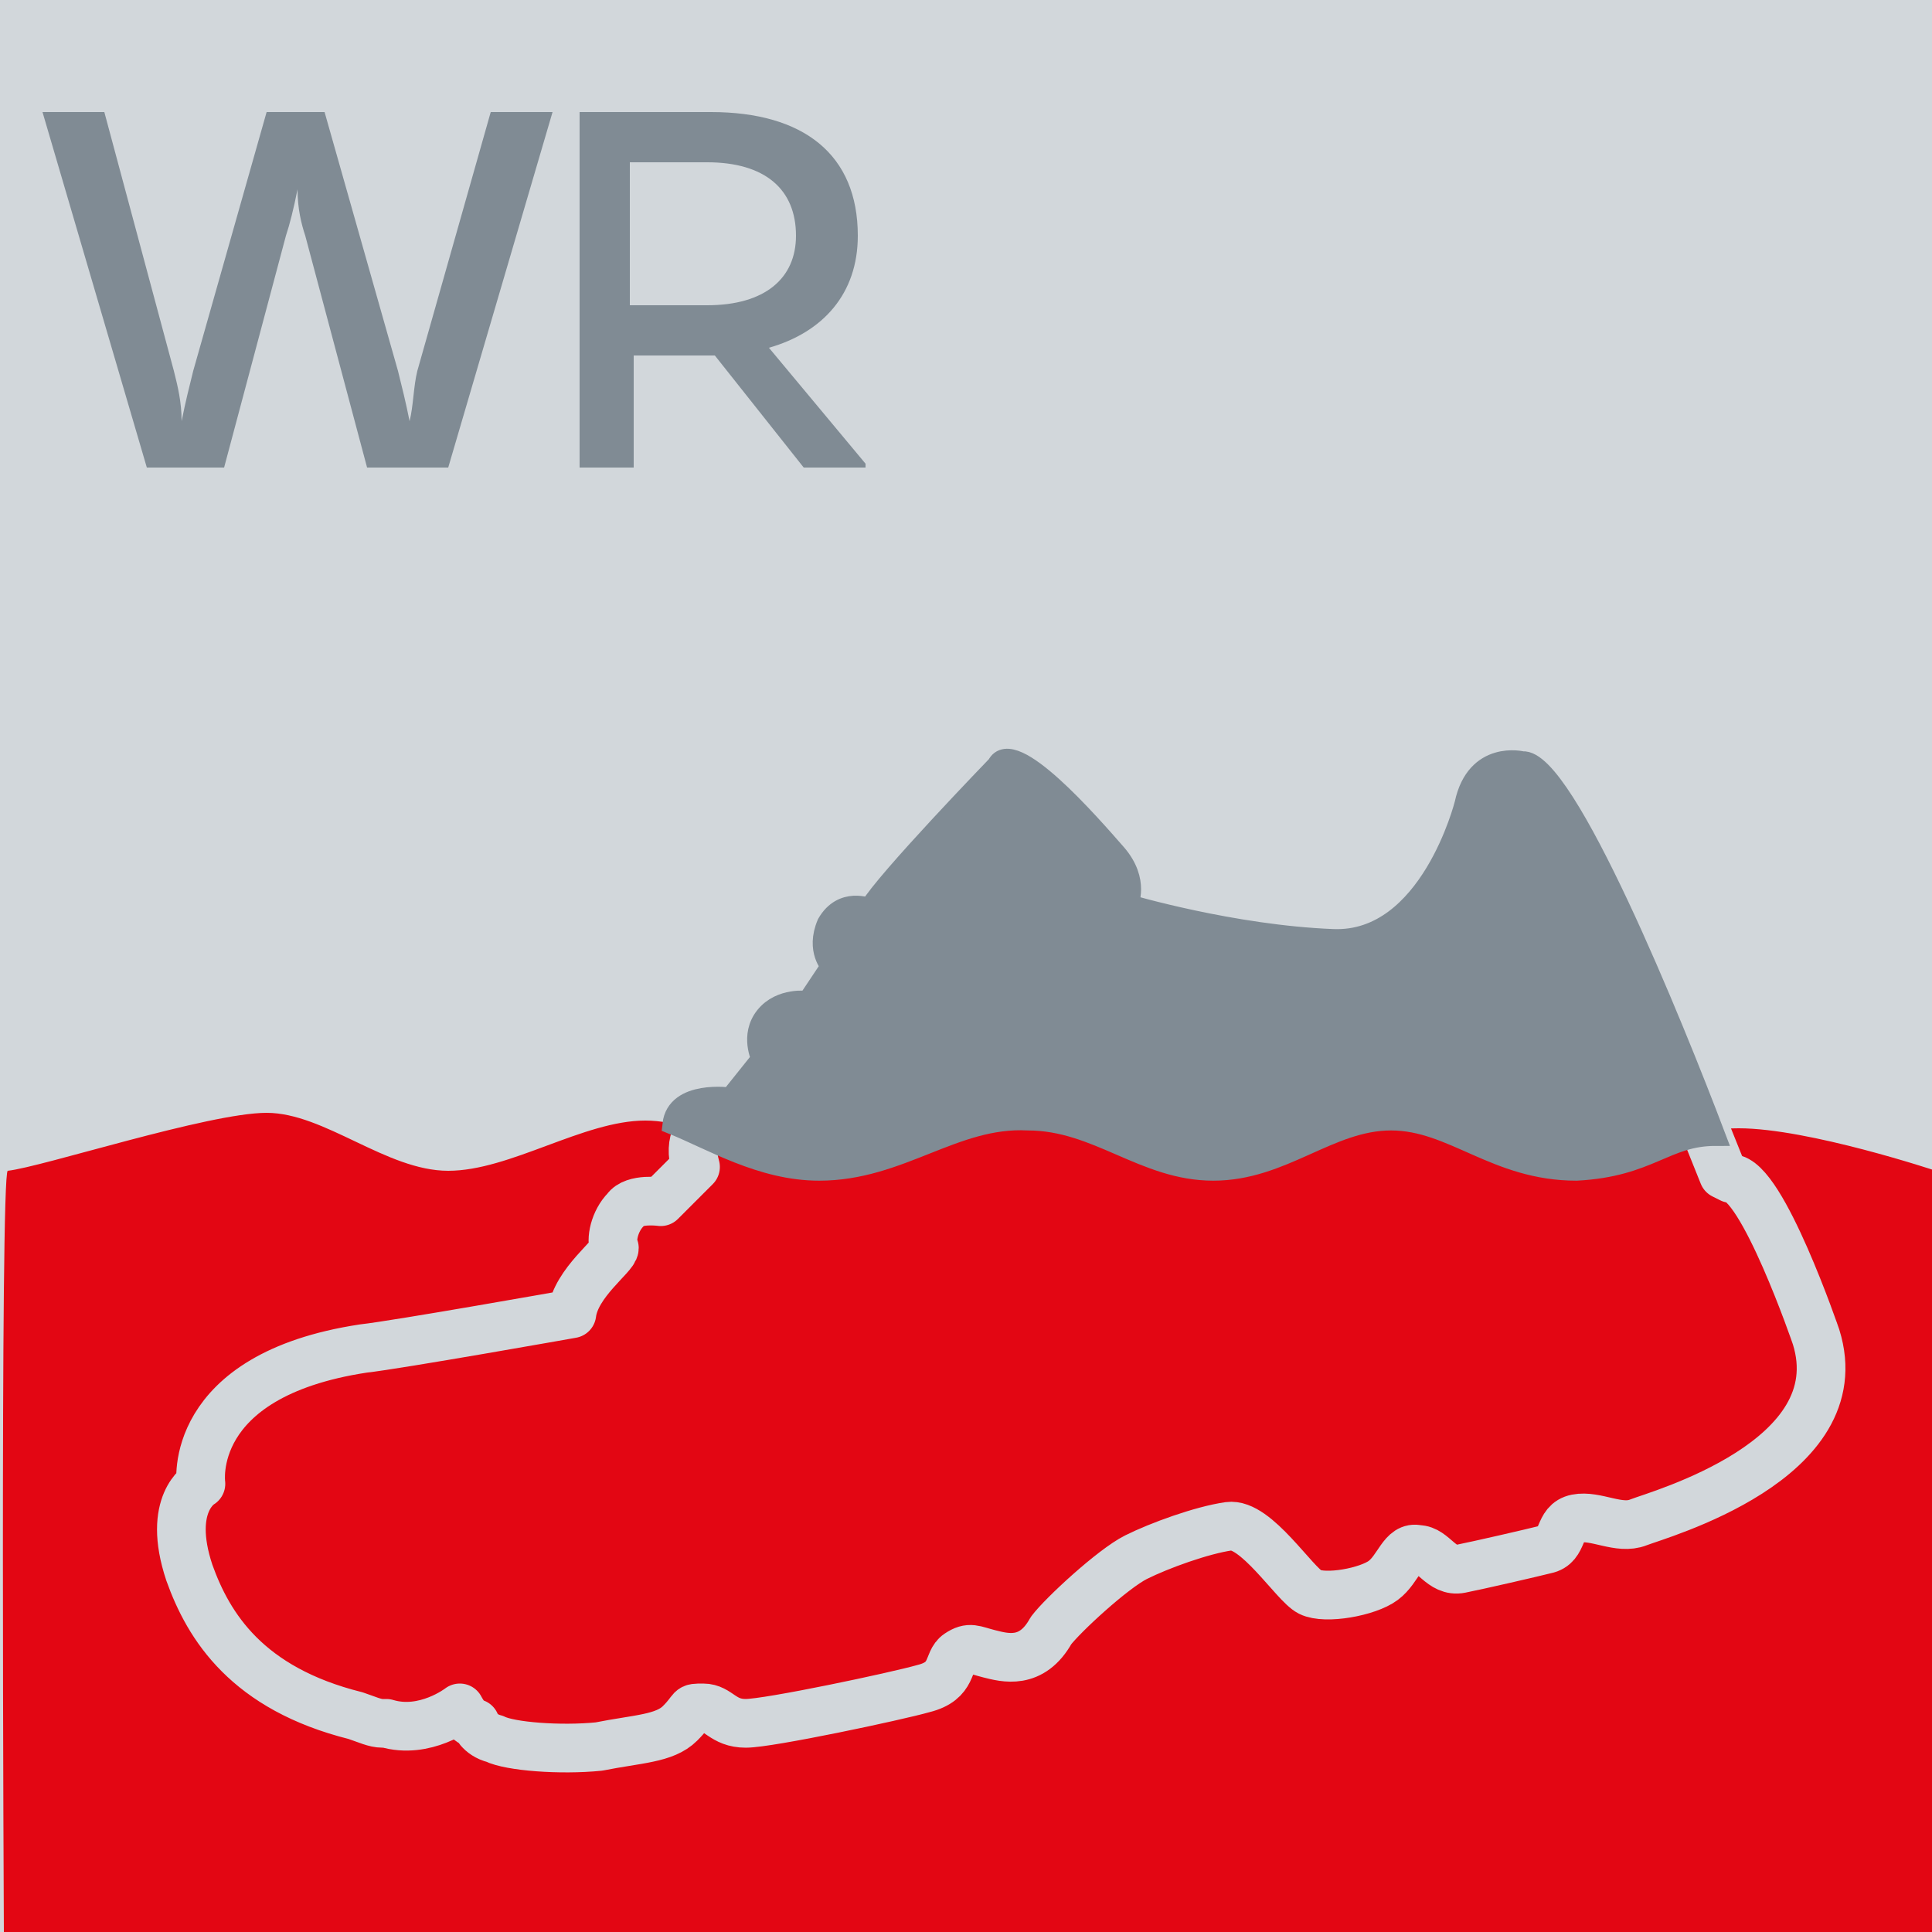 <?xml version="1.0" encoding="utf-8"?>
<!-- Generator: $$$/GeneralStr/196=Adobe Illustrator 27.6.0, SVG Export Plug-In . SVG Version: 6.00 Build 0)  -->
<svg version="1.1" id="Calque_1" xmlns="http://www.w3.org/2000/svg" xmlns:xlink="http://www.w3.org/1999/xlink" x="0px" y="0px"
	 viewBox="0 0 50 50" style="enable-background:new 0 0 50 50;" xml:space="preserve">
<style type="text/css">
	.st0{clip-path:url(#SVGID_00000134969937191650914680000001395234901455621823_);fill:#D2D7DB;}
	.st1{clip-path:url(#SVGID_00000134969937191650914680000001395234901455621823_);}
	.st2{clip-path:url(#SVGID_00000175318854663458179270000008713265883346223550_);fill:#E30613;}
	
		.st3{clip-path:url(#SVGID_00000175318854663458179270000008713265883346223550_);fill:none;stroke:#D2D7DB;stroke-width:1.26;stroke-linecap:round;stroke-linejoin:round;stroke-miterlimit:10;}
	.st4{clip-path:url(#SVGID_00000175318854663458179270000008713265883346223550_);fill:#808B94;}
	
		.st5{clip-path:url(#SVGID_00000175318854663458179270000008713265883346223550_);fill:none;stroke:#808B94;stroke-width:0.512;stroke-miterlimit:10;}
</style>
<g>
	<g>
		<defs>
			<rect id="SVGID_1_" x="0" y="0" width="50" height="50"/>
		</defs>
		<clipPath id="SVGID_00000165220392435969650860000016440847517080348294_">
			<use xlink:href="#SVGID_1_"  style="overflow:visible;"/>
		</clipPath>
		
			<rect x="0" y="0" style="clip-path:url(#SVGID_00000165220392435969650860000016440847517080348294_);fill:#D2D7DB;" width="50" height="50"/>
		<g style="clip-path:url(#SVGID_00000165220392435969650860000016440847517080348294_);">
			<defs>
				<rect id="SVGID_00000088848906413217439590000010147579011537662121_" x="0" y="0" width="50" height="50"/>
			</defs>
			<clipPath id="SVGID_00000143598412413935014040000011544376014515346578_">
				<use xlink:href="#SVGID_00000088848906413217439590000010147579011537662121_"  style="overflow:visible;"/>
			</clipPath>
			<path style="clip-path:url(#SVGID_00000143598412413935014040000011544376014515346578_);fill:#E30613;" d="M0.1,50h50V30.3
				c0,0-3.3-1.1-5.1-1.1c-1.9,0-2.1,1-4.1,1.1c-2.1,0-3.1-1.3-4.7-1.3c-1.6,0-2.7,1.2-4.5,1.3c-1.8,0-2.9-1.2-4.8-1.3
				c-1.9,0-3.2,1.3-5.3,1.3c-2.1,0-3.3-1.3-4.9-1.3c-1.6,0-3.5,1.3-5.1,1.3s-3.2-1.5-4.7-1.5c-1.5,0-5.8,1.4-6.7,1.5
				C0,30.4,0.1,50,0.1,50"/>
			
				<path style="clip-path:url(#SVGID_00000143598412413935014040000011544376014515346578_);fill:none;stroke:#D2D7DB;stroke-width:1.26;stroke-linecap:round;stroke-linejoin:round;stroke-miterlimit:10;" d="
				M5.2,38.4c0,0-0.4-2.8,4.2-3.5c0.9-0.1,5.4-0.9,5.4-0.9c0.1-0.8,1.1-1.5,1.1-1.7c-0.1-0.2,0-0.7,0.3-1c0.2-0.3,0.9-0.2,0.9-0.2
				l0.9-0.9c-0.4-1.4,1.2-1.4,1.2-1.4l0.8-1c0,0-0.3-0.6,0.1-1c0.4-0.5,1.1-0.4,1.1-0.4l0.6-0.9c0,0-0.4-0.4-0.1-1
				c0.3-0.7,1.1-0.4,1.1-0.4c0.4-0.7,3.2-3.7,3.2-3.7c0.4-0.8,2.4,1.5,3,2.2c0.6,0.7,0.3,1.3,0.3,1.3s2.6,0.8,5.2,0.9
				c2.5,0.1,3.3-3.5,3.3-3.5c0.3-1.4,1.5-1.1,1.5-1.1c1.2-0.1,4.5,8.2,5.3,10.2c0,0,0.2,0.1,0.2,0.1c0.8,0,2.2,4.1,2.2,4.1
				c1,3.2-4.1,4.6-4.6,4.8c-0.5,0.2-1.1-0.2-1.6-0.1c-0.5,0.1-0.3,0.7-0.8,0.8c-0.4,0.1-1.7,0.4-2.2,0.5c-0.5,0.1-0.7-0.5-1.1-0.5
				c-0.4-0.1-0.5,0.5-0.9,0.8c-0.4,0.3-1.5,0.5-1.9,0.3c-0.4-0.2-1.4-1.8-2.1-1.7c-0.7,0.1-1.8,0.5-2.4,0.8
				c-0.6,0.3-1.9,1.5-2.2,1.9c-0.5,0.9-1.2,0.7-1.6,0.6c-0.4-0.1-0.5-0.2-0.8,0c-0.3,0.2-0.1,0.7-0.9,0.9c-0.7,0.2-4,0.9-4.6,0.9
				c-0.6,0-0.7-0.4-1.1-0.4c-0.4,0-0.2,0-0.6,0.4c-0.4,0.4-1.1,0.4-2.1,0.6c-1,0.1-2.3,0-2.7-0.2c-0.4-0.1-0.5-0.4-0.5-0.4
				c-0.2,0-0.4-0.4-0.4-0.4s-0.9,0.7-1.9,0.4c0,0-0.1,0-0.1,0c-0.2,0-0.4-0.1-0.7-0.2c-2.8-0.7-3.8-2.3-4.3-3.7
				C4.3,38.9,5.2,38.4,5.2,38.4z"/>
			<path style="clip-path:url(#SVGID_00000143598412413935014040000011544376014515346578_);fill:#808B94;" d="M40.8,30.3
				c-2.1,0-3.2-1.3-4.8-1.3c-1.6,0-2.8,1.3-4.6,1.3c-1.8,0-3-1.3-4.8-1.3c-1.9-0.1-3.3,1.3-5.4,1.3c-1.5,0-2.8-0.8-3.8-1.2
				c0.1-0.9,1.5-0.7,1.5-0.7l0.8-1c0,0-0.3-0.6,0.1-1.1c0.4-0.5,1.1-0.4,1.1-0.4l0.6-0.9c0,0-0.4-0.4-0.1-1.1
				c0.4-0.7,1.1-0.4,1.1-0.4c0.4-0.7,3.3-3.7,3.3-3.7c0.4-0.8,2.4,1.5,3.1,2.3c0.6,0.7,0.3,1.3,0.3,1.3s2.7,0.8,5.3,0.9
				c2.5,0.1,3.4-3.5,3.4-3.5c0.3-1.4,1.5-1.1,1.5-1.1c1.1-0.1,3.9,6.8,5,9.7C43.1,29.4,42.7,30.2,40.8,30.3"/>
			
				<path style="clip-path:url(#SVGID_00000143598412413935014040000011544376014515346578_);fill:none;stroke:#808B94;stroke-width:0.512;stroke-miterlimit:10;" d="
				M40.8,30.3c-2.1,0-3.2-1.3-4.8-1.3c-1.6,0-2.8,1.3-4.6,1.3c-1.8,0-3-1.3-4.8-1.3c-1.9-0.1-3.3,1.3-5.4,1.3
				c-1.5,0-2.8-0.8-3.8-1.2c0.1-0.9,1.5-0.7,1.5-0.7l0.8-1c0,0-0.3-0.6,0.1-1.1c0.4-0.5,1.1-0.4,1.1-0.4l0.6-0.9
				c0,0-0.4-0.4-0.1-1.1c0.4-0.7,1.1-0.4,1.1-0.4c0.4-0.7,3.3-3.7,3.3-3.7c0.4-0.8,2.4,1.5,3.1,2.3c0.6,0.7,0.3,1.3,0.3,1.3
				s2.7,0.8,5.3,0.9c2.5,0.1,3.4-3.5,3.4-3.5c0.3-1.4,1.5-1.1,1.5-1.1c1.1-0.1,3.9,6.8,5,9.7C43.1,29.4,42.7,30.2,40.8,30.3z"/>
			<path style="clip-path:url(#SVGID_00000143598412413935014040000011544376014515346578_);fill:#808B94;" d="M9.5,12.1l-1.6-6
				C7.8,5.8,7.7,5.4,7.7,4.9C7.6,5.4,7.5,5.8,7.4,6.1l-1.6,6h-2L1.1,2.9h1.6l1.8,6.7c0.1,0.4,0.2,0.8,0.2,1.3C4.8,10.4,4.9,10,5,9.6
				l1.9-6.7h1.5l1.9,6.7c0.1,0.4,0.2,0.8,0.3,1.3c0.1-0.4,0.1-0.9,0.2-1.3l1.9-6.7h1.6l-2.7,9.2H9.5z"/>
			<path style="clip-path:url(#SVGID_00000143598412413935014040000011544376014515346578_);fill:#808B94;" d="M22.3,12.1h-1.5
				l-2.3-2.9h-2.1v2.9h-1.4V2.9h3.4c2.4,0,3.8,1.1,3.8,3.2c0,1.5-0.9,2.5-2.3,2.9l2.5,3V12.1z M18.3,7.9c1.5,0,2.3-0.7,2.3-1.8
				c0-1.2-0.8-1.9-2.3-1.9h-2v3.7H18.3z"/>
		</g>
	</g>
</g>
<g>
</g>
<g>
</g>
<g>
</g>
<g>
</g>
<g>
</g>
<g>
</g>
<g>
</g>
<g>
</g>
<g>
</g>
<g>
</g>
<g>
</g>
<g>
</g>
<g>
</g>
<g>
</g>
<g>
</g>
</svg>
